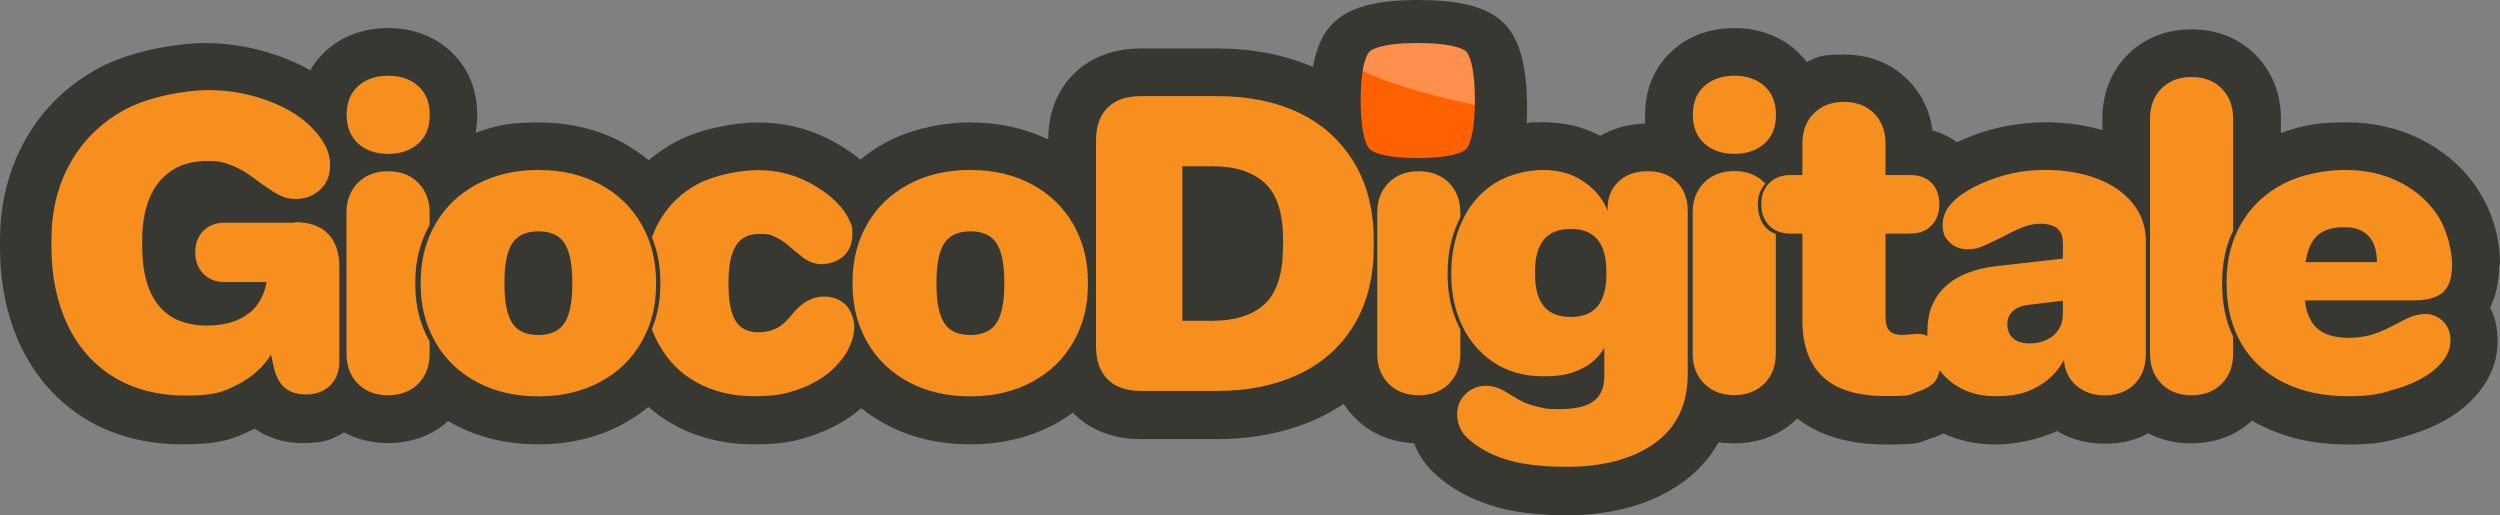 <svg width="1242" height="256" viewBox="0 0 1242 256" fill="none" xmlns="http://www.w3.org/2000/svg">
<rect x="0" y="0" width="1242" height="256" fill="#808080" stroke="none"/>
<g clip-path="url(#clip0_512_178)">
<path d="M1242 131.485C1242 118.574 1238.6 106.455 1231.87 95.525C1225.23 84.752 1215.82 76.119 1203.95 69.861C1192.48 63.842 1179.35 60.752 1165.11 60.752C1150.87 60.752 1142.88 62.574 1133.15 66.059V58.931C1133.15 46.416 1128.8 35.485 1120.49 27.168C1112.26 18.931 1101.27 14.574 1088.77 14.574C1076.27 14.574 1065.27 18.931 1057.04 27.168C1048.82 35.406 1044.47 46.416 1044.47 58.931V64.634C1035.76 62.099 1026.35 60.752 1016.22 60.752C1006.1 60.752 994.233 62.495 984.107 65.901C979.835 67.327 975.88 68.911 972.241 70.653C968.602 67.96 964.488 65.98 960.058 64.792C958.792 55.05 954.6 46.495 947.875 39.683C939.648 31.445 928.652 27.089 916.153 27.089C903.654 27.089 903.179 28.356 897.562 30.812C895.901 28.594 894.161 26.772 892.5 25.267C884.351 17.822 873.672 13.941 861.647 13.941C849.623 13.941 838.864 17.822 830.716 25.267C824.625 30.812 817.268 40.871 817.268 57.109C817.268 73.347 817.347 60.04 817.505 61.386C807.933 61.624 800.576 64.238 795.038 67.485C786.653 62.97 777.16 60.752 766.717 60.752C756.275 60.752 761.18 60.911 758.49 61.228C758.569 58.931 758.648 56.554 758.648 54.099C758.648 33.426 755.168 20.04 747.811 12.198C740.137 3.881 726.372 0 704.697 0C683.021 0 669.652 3.802 661.899 11.881C657.152 16.713 653.988 23.762 652.248 33.267C638.167 27.168 622.187 24.079 604.545 24.079H566.653C549.803 24.079 539.36 30.891 533.506 36.594C527.731 42.297 520.928 52.515 520.691 69.228C509.141 63.683 496.088 60.832 481.928 60.832C467.767 60.832 452.42 64.158 440.158 70.733C435.57 73.188 431.298 76.04 427.422 79.287C422.676 75.327 417.217 71.842 411.047 68.752C400.446 63.525 388.896 60.832 376.714 60.832C364.531 60.832 347.602 64.079 335.736 70.416C330.831 73.03 326.401 76.119 322.287 79.604C318.253 76.277 313.902 73.347 309.155 70.733C296.893 64.158 282.812 60.832 267.386 60.832C251.96 60.832 245.869 62.574 236.296 65.98C236.771 63.287 237.088 60.356 237.088 57.109C237.088 40.95 229.81 30.891 223.639 25.267C215.491 17.822 204.811 13.941 192.787 13.941C180.762 13.941 170.004 17.822 161.856 25.267C159.245 27.644 156.476 30.812 154.103 34.931C150.622 32.95 146.983 31.129 143.028 29.545C129.738 24.158 115.894 21.386 101.733 21.386C87.573 21.386 64.552 25.505 49.364 33.663C33.621 42.139 21.201 54.099 12.657 69.307C4.272 84.119 0 100.99 0 119.366V122.693C0 140.911 3.402 157.386 10.205 171.723C17.483 187.089 28.242 199.287 42.165 207.921C55.93 216.396 72.226 220.752 90.658 220.752C109.09 220.752 116.21 218.139 126.573 212.911C131.715 216.634 139.468 220.119 150.385 220.119C161.302 220.119 164.941 218.297 170.953 214.812C177.361 218.297 184.797 220.119 192.787 220.119C204.416 220.119 214.7 216.317 222.69 209.188C223.639 209.743 224.588 210.297 225.617 210.851C237.879 217.426 251.96 220.752 267.386 220.752C282.812 220.752 296.893 217.426 309.155 210.851C313.823 208.317 318.174 205.465 322.129 202.139C326.005 205.545 330.198 208.475 334.786 211.01C346.494 217.505 359.943 220.752 374.657 220.752C389.371 220.752 396.728 218.931 406.142 215.446C414.448 212.356 421.726 208.079 427.897 202.772C431.615 205.782 435.728 208.475 440.158 210.851C452.42 217.426 466.502 220.752 481.928 220.752C497.354 220.752 511.435 217.426 523.697 210.851C527.019 209.109 530.105 207.129 533.032 204.99C533.111 205.069 533.269 205.228 533.348 205.386C539.123 211.168 549.644 218.139 566.653 218.139H604.545C623.373 218.139 640.461 214.574 655.412 207.525C659.684 205.465 663.718 203.168 667.516 200.634C669.098 203.089 670.996 205.465 673.132 207.604C680.885 215.366 691.011 219.723 702.561 220.198C704.301 225.03 707.07 229.386 710.63 233.188C715.06 237.861 720.676 241.98 727.322 245.545H727.401C734.758 249.426 742.985 252.198 751.924 253.861C759.835 255.287 768.537 256 777.793 256C801.13 256 820.59 250.535 835.621 239.842C843.373 234.297 849.465 227.564 853.816 219.723C856.268 220.119 858.879 220.277 861.489 220.277C873.83 220.277 884.668 216 892.895 207.921C903.891 216.475 918.684 220.832 936.8 220.832C954.916 220.832 952.938 219.881 959.109 217.822C961.403 217.109 963.539 216.317 965.517 215.366C973.269 218.931 981.971 220.832 991.306 220.832C1000.64 220.832 1012.98 218.535 1021.84 214.099C1028.8 218.297 1036.95 220.436 1045.65 220.436C1054.36 220.436 1060.92 218.693 1067.25 215.287C1073.58 218.535 1080.78 220.277 1088.53 220.277C1100.32 220.277 1110.76 216.396 1118.83 208.95C1120.41 209.901 1121.99 210.772 1123.65 211.564C1136.07 217.743 1150.39 220.832 1166.21 220.832C1182.04 220.832 1187.34 219.168 1198.02 215.842C1209.8 212.198 1219.45 206.891 1226.57 200.158C1230.69 196.277 1233.93 192.079 1236.3 187.564C1239.31 181.941 1240.81 175.762 1240.81 169.426C1240.81 163.089 1239.55 157.703 1237.1 152.713C1239.71 147.485 1241.6 140.594 1241.6 131.723L1242 131.485Z" fill="#383833"/>
<path d="M146.429 110.653H111.622C107.192 110.653 103.711 112 101.021 114.693C98.331 117.386 96.987 120.95 96.987 125.307C96.987 129.663 98.331 133.307 101.021 136C103.711 138.772 107.271 140.119 111.622 140.119H132.427C131.715 144.237 130.291 147.96 127.997 151.128C125.703 154.376 122.459 156.911 118.188 158.891C113.916 160.792 108.615 161.742 102.366 161.742C96.116 161.742 89.313 160.158 84.567 156.99C79.82 153.822 76.339 149.307 74.045 143.445C71.751 137.584 70.644 130.614 70.644 122.534V119.208C70.644 111.208 71.83 104.317 74.282 98.455C76.656 92.594 80.295 88.079 85.12 84.832C89.946 81.584 95.8 80 102.841 80C109.881 80 111.147 80.713 115.023 82.138C118.9 83.564 123.013 86.02 127.364 89.425C132.032 92.832 135.67 95.287 138.281 96.713C140.892 98.138 143.74 98.851 146.746 98.851C151.65 98.851 155.843 97.267 159.087 94.178C162.409 91.089 163.991 87.049 163.991 82.138C163.991 77.228 162.488 73.188 159.482 68.911C154.261 61.386 146.429 55.445 135.987 51.168C125.545 46.891 114.786 44.752 103.632 44.752C92.477 44.752 74.282 47.921 62.416 54.257C50.629 60.594 41.532 69.386 35.124 80.633C28.716 91.881 25.552 104.713 25.552 118.97V122.297C25.552 137.029 28.162 149.94 33.463 161.188C38.763 172.356 46.436 181.069 56.404 187.247C66.451 193.426 78.475 196.515 92.477 196.515C106.48 196.515 111.068 194.693 118.188 190.97C125.307 187.247 130.845 182.336 134.642 176.158L135.908 181.94C136.857 186.455 138.597 189.94 141.129 192.317C143.66 194.693 147.379 195.96 152.125 195.96C156.872 195.96 161.064 194.455 164.07 191.445C167.076 188.435 168.58 184.396 168.58 179.485V132.673C168.58 125.386 166.681 119.841 162.884 116.039C159.087 112.237 153.549 110.336 146.271 110.336L146.429 110.653ZM177.914 71.287C181.712 74.693 186.695 76.435 192.866 76.435C199.036 76.435 204.02 74.693 207.817 71.287C211.614 67.881 213.513 63.129 213.513 57.029C213.513 50.931 211.614 46.257 207.817 42.772C204.02 39.366 199.036 37.623 192.866 37.623C186.695 37.623 181.712 39.366 177.914 42.772C174.117 46.178 172.219 50.931 172.219 57.029C172.219 63.129 174.117 67.802 177.914 71.287ZM206.314 139.96C206.314 129.505 208.687 120.158 213.434 111.762V105.742C213.434 99.564 211.535 94.574 207.738 90.772C203.941 86.97 198.957 85.069 192.787 85.069C186.616 85.069 181.632 86.97 177.835 90.772C174.038 94.574 172.139 99.564 172.139 105.742V175.683C172.139 181.861 174.038 186.851 177.835 190.653C181.632 194.455 186.616 196.356 192.787 196.356C198.957 196.356 203.941 194.455 207.738 190.653C211.535 186.851 213.434 181.861 213.434 175.683V169.663C208.687 161.267 206.314 151.921 206.314 141.465V139.96ZM512.621 91.564C503.761 86.812 493.556 84.435 482.007 84.435C470.457 84.435 460.252 86.812 451.392 91.564C442.531 96.317 435.649 102.891 430.823 111.366C425.919 119.841 423.546 129.346 423.546 139.96V141.386C423.546 152 425.998 161.505 430.823 169.98C435.728 178.455 442.531 185.029 451.392 189.782C460.252 194.534 470.457 196.911 482.007 196.911C493.556 196.911 503.761 194.534 512.621 189.782C521.482 185.029 528.364 178.455 533.19 169.98C538.094 161.505 540.468 152 540.468 141.386V139.96C540.468 129.346 538.015 119.841 533.19 111.366C528.285 102.891 521.482 96.317 512.621 91.564ZM498.936 141.386C498.936 150.02 497.67 156.356 495.139 160.396C492.607 164.356 488.256 166.416 482.086 166.416C475.915 166.416 471.564 164.435 469.033 160.396C466.501 156.435 465.236 150.099 465.236 141.386V139.96C465.236 131.326 466.501 124.99 469.033 120.95C471.564 116.99 475.915 114.93 482.086 114.93C488.256 114.93 492.607 116.911 495.139 120.95C497.67 124.911 498.936 131.247 498.936 139.96V141.386ZM645.444 56.079C633.736 50.534 620.209 47.762 604.624 47.762H566.732C559.612 47.762 554.074 49.663 550.277 53.465C546.401 57.267 544.502 62.812 544.502 70.099V171.96C544.502 179.089 546.401 184.633 550.277 188.435C554.153 192.317 559.612 194.218 566.732 194.218H604.624C619.971 194.218 633.578 191.445 645.286 185.901C656.994 180.356 666.171 172.198 672.657 161.426C679.144 150.732 682.467 137.742 682.467 122.693V119.366C682.467 104.396 679.223 91.485 672.657 80.713C666.171 69.94 657.073 61.703 645.444 56.079ZM637.375 122.614C637.375 135.841 634.369 145.267 628.436 150.891C622.503 156.515 613.722 159.366 602.172 159.366H587.379V82.614H602.647C613.88 82.614 622.503 85.465 628.515 91.089C634.527 96.713 637.454 106.138 637.454 119.366V122.693L637.375 122.614ZM725.502 163.643C725.185 163.089 724.869 162.534 724.632 161.901C720.993 154.297 719.173 145.822 719.173 136.633V135.366C719.173 126.02 720.993 117.465 724.632 109.703C724.948 109.069 725.264 108.515 725.502 107.96V105.742C725.502 99.564 723.603 94.574 719.806 90.772C716.009 86.97 711.025 85.069 704.855 85.069C698.684 85.069 693.7 86.97 689.903 90.772C686.106 94.574 684.207 99.564 684.207 105.742V175.683C684.207 181.861 686.106 186.851 689.903 190.653C693.7 194.455 698.684 196.356 704.855 196.356C711.025 196.356 716.009 194.455 719.806 190.653C723.603 186.851 725.502 181.861 725.502 175.683V163.643ZM846.696 71.287C850.493 74.693 855.477 76.435 861.647 76.435C867.818 76.435 872.801 74.693 876.599 71.287C880.396 67.881 882.294 63.129 882.294 57.029C882.294 50.931 880.396 46.257 876.599 42.772C872.801 39.366 867.818 37.623 861.647 37.623C855.477 37.623 850.493 39.366 846.696 42.772C842.898 46.178 841 50.931 841 57.029C841 63.129 842.898 67.802 846.696 71.287ZM873.276 101.544C873.276 97.267 874.542 93.861 877.073 91.247C876.915 91.089 876.757 90.851 876.519 90.693C872.722 86.891 867.738 84.99 861.568 84.99C855.398 84.99 850.414 86.891 846.617 90.693C842.819 94.495 840.921 99.485 840.921 105.663V175.604C840.921 181.782 842.819 186.772 846.617 190.574C850.414 194.376 855.398 196.277 861.568 196.277C867.738 196.277 872.722 194.376 876.519 190.574C880.317 186.772 882.215 181.782 882.215 175.604V116.198C880.317 115.564 878.576 114.455 877.232 113.029C874.621 110.336 873.355 105.901 873.276 101.544Z" fill="#F78F1E"/>
<path d="M1041.93 88.792C1034.42 85.941 1025.8 84.436 1016.22 84.436C1006.65 84.436 999.375 85.782 991.701 88.317C984.028 90.931 977.778 94.099 972.953 97.822C967.731 101.94 965.121 106.455 965.121 111.445C965.121 116.436 966.307 118.178 968.602 120.396C970.896 122.693 973.902 123.802 977.462 123.802C981.022 123.802 982.287 123.327 984.581 122.455C986.876 121.584 990.436 119.841 995.419 117.386C999.296 115.327 1002.62 113.742 1005.39 112.713C1008.23 111.683 1011.08 111.129 1013.93 111.129C1016.78 111.129 1020.42 111.921 1022.16 113.584C1023.98 115.247 1024.85 117.465 1024.85 120.396V128.475L992.097 132.198C980.943 133.465 972.399 136.792 966.466 142.337C960.533 147.802 957.526 155.247 957.526 164.594V166.891C955.549 165.861 953.175 165.624 950.248 166.02C948.587 166.178 946.926 166.337 945.344 166.416C942.338 166.416 940.123 165.782 938.778 164.436C937.433 163.168 936.721 160.792 936.721 157.307V116.039H949.062C953.492 116.039 956.973 114.693 959.583 112C962.194 109.307 963.46 105.742 963.46 101.386C963.46 97.03 962.115 93.465 959.583 90.851C956.973 88.237 953.492 86.97 949.062 86.97H936.721V71.287C936.721 65.109 934.822 60.119 931.025 56.317C927.228 52.515 922.244 50.614 916.074 50.614C909.903 50.614 904.919 52.515 901.122 56.317C897.325 60.119 895.426 65.109 895.426 71.287V86.97H889.414C885.142 86.97 881.662 88.317 879.051 90.851C876.361 93.465 875.016 96.95 875.016 101.386C875.016 105.822 876.282 109.307 878.893 112C881.503 114.693 884.984 116.039 889.414 116.039H895.426V158.97C895.426 171.485 898.828 180.911 905.631 187.247C912.435 193.584 922.798 196.752 936.8 196.752C950.802 196.752 948.113 196.119 951.831 194.931C955.786 193.663 958.792 192.079 960.77 190.099C962.194 188.673 963.064 186.614 963.539 183.921C964.567 185.267 965.675 186.535 966.94 187.723C973.348 193.742 981.496 196.832 991.385 196.832C1001.27 196.832 1006.42 195.247 1012.11 192.158C1017.81 189.069 1022.24 184.634 1025.4 178.851V179.089C1025.8 184.317 1027.93 188.515 1031.65 191.683C1035.45 194.851 1040.12 196.436 1045.73 196.436C1051.35 196.436 1056.89 194.535 1060.53 190.733C1064.24 186.931 1066.06 181.94 1066.06 175.762V119.841C1066.06 112.713 1063.93 106.455 1059.58 101.069C1055.23 95.683 1049.29 91.564 1041.78 88.713L1041.93 88.792ZM1024.85 155.802C1024.85 158.812 1024.14 161.505 1022.71 163.723C1021.29 165.94 1019.31 167.683 1016.7 168.871C1014.17 170.059 1011.32 170.614 1008.16 170.614C1004.99 170.614 1001.91 169.742 1000.01 168C998.188 166.257 997.239 163.96 997.239 161.109C997.239 158.257 998.109 156.356 999.928 154.614C1001.75 152.871 1004.36 151.841 1007.76 151.445L1024.85 149.386V155.802ZM1103.96 139.96C1103.96 130.535 1105.78 122.059 1109.41 114.614V58.931C1109.41 52.752 1107.52 47.762 1103.72 43.96C1099.92 40.158 1094.94 38.257 1088.77 38.257C1082.6 38.257 1077.61 40.158 1073.82 43.96C1070.02 47.762 1068.12 52.752 1068.12 58.931V175.683C1068.12 181.861 1070.02 186.851 1073.82 190.653C1077.61 194.455 1082.6 196.356 1088.77 196.356C1094.94 196.356 1099.92 194.455 1103.72 190.653C1107.52 186.851 1109.41 181.861 1109.41 175.683V167.208C1105.78 159.604 1103.96 150.97 1103.96 141.307V139.96ZM409.385 147.327C406.537 147.327 403.769 148.039 401.237 149.386C398.706 150.733 396.095 153.03 393.484 156.198C391.032 159.366 388.501 161.663 385.89 163.01C383.279 164.356 380.273 165.069 376.793 165.069C371.413 165.069 367.616 163.089 365.322 159.208C363.028 155.327 361.92 149.307 361.92 141.148V139.881C361.92 132.039 363.107 126.099 365.559 122.139C367.932 118.178 371.888 116.198 377.425 116.198C382.963 116.198 382.726 116.752 385.178 117.782C387.551 118.812 390.004 120.396 392.456 122.614L395.146 124.911C396.411 125.861 397.519 126.812 398.626 127.762C401.791 130.139 405.034 131.247 408.278 131.247C411.521 131.247 416.505 129.822 419.274 127.049C422.122 124.198 423.466 120.634 423.466 116.198C423.466 111.762 422.992 111.762 422.043 109.624C421.093 107.406 419.669 105.188 417.929 103.049C413.657 97.98 407.882 93.624 400.525 89.98C393.168 86.337 385.257 84.515 376.713 84.515C368.17 84.515 355.354 86.812 346.811 91.327C338.267 95.841 331.701 102.337 327.113 110.733C325.847 113.03 324.818 115.406 323.869 117.861C326.638 124.594 328.062 132.039 328.062 139.96V141.386C328.062 149.386 326.638 156.752 323.869 163.485C324.739 165.94 325.768 168.317 327.033 170.535C331.543 179.01 337.95 185.505 346.178 190.02C354.405 194.535 363.898 196.832 374.578 196.832C385.257 196.832 390.953 195.564 397.756 193.03C404.56 190.495 410.255 186.931 414.765 182.416C418.087 179.089 420.46 175.762 422.043 172.277C423.625 168.871 424.416 165.544 424.416 162.376C424.416 159.208 422.992 154.376 420.223 151.525C417.375 148.673 413.736 147.327 409.227 147.327H409.385Z" fill="#F78F1E"/>
<path d="M325.926 139.96C325.926 129.346 323.474 119.841 318.648 111.366C313.743 102.891 306.94 96.317 298.08 91.564C289.22 86.812 279.015 84.436 267.465 84.436C255.915 84.436 245.71 86.812 236.85 91.564C227.99 96.317 221.107 102.891 216.282 111.366C211.377 119.841 209.004 129.346 209.004 139.96V141.386C209.004 152 211.456 161.505 216.282 169.98C221.187 178.455 227.99 185.03 236.85 189.782C245.71 194.535 255.915 196.911 267.465 196.911C279.015 196.911 289.22 194.535 298.08 189.782C306.94 185.03 313.822 178.455 318.648 169.98C323.553 161.505 325.926 152 325.926 141.386V139.96ZM284.315 141.386C284.315 150.02 283.049 156.356 280.518 160.396C277.986 164.356 273.635 166.416 267.465 166.416C261.294 166.416 256.944 164.436 254.412 160.396C251.881 156.436 250.615 150.099 250.615 141.386V139.96C250.615 131.327 251.881 124.99 254.412 120.95C256.944 116.99 261.294 114.931 267.465 114.931C273.635 114.931 277.986 116.911 280.518 120.95C283.049 124.911 284.315 131.247 284.315 139.96V141.386ZM818.691 85.069C812.679 85.069 807.774 86.733 804.135 90.138C800.497 93.544 798.677 97.98 798.677 103.445V104.871C796.62 99.247 792.744 94.416 787.127 90.455C781.51 86.495 774.707 84.436 766.717 84.436C758.727 84.436 749.234 86.733 742.273 91.247C735.311 95.762 730.011 101.94 726.451 109.703C722.812 117.465 720.993 126.02 720.993 135.366V136.634C720.993 145.822 722.812 154.297 726.451 161.901C730.09 169.505 735.311 175.604 742.194 180.119C749.076 184.634 757.224 186.931 766.717 186.931C776.21 186.931 780.007 185.742 785.149 183.445C790.292 181.148 794.247 177.505 797.016 172.752V186.772C797.016 192.554 795.196 196.752 791.636 199.366C788.077 201.98 782.46 203.247 774.786 203.247C767.113 203.247 767.983 202.931 764.977 202.297C762.05 201.663 759.36 200.871 757.066 199.921C755.721 199.208 752.715 197.544 748.206 194.772L747.178 194.139C745.674 193.346 744.25 192.713 742.827 192.317C741.482 191.921 739.979 191.683 738.317 191.683C734.204 191.683 730.802 193.03 728.033 195.802C725.265 198.574 723.92 201.822 723.92 205.703C723.92 209.584 725.265 213.703 727.954 216.554C730.644 219.406 734.204 221.94 738.555 224.317C743.776 227.089 749.63 228.99 756.196 230.178C762.683 231.366 769.961 231.921 777.951 231.921C796.383 231.921 811.018 228.039 822.014 220.198C833.01 212.356 838.469 200.871 838.469 185.742V104.871C838.469 98.851 836.649 94.02 833.089 90.455C829.529 86.891 824.704 85.069 818.691 85.069ZM798.044 136.238C798.044 143.366 796.541 148.752 793.614 152.238C790.687 155.723 786.257 157.465 780.324 157.465C774.391 157.465 769.961 155.723 767.034 152.238C764.107 148.752 762.604 143.366 762.604 136.238V134.97C762.604 127.841 764.107 122.455 767.034 118.97C769.961 115.485 774.391 113.742 780.324 113.742C786.257 113.742 790.687 115.485 793.614 118.97C796.541 122.455 798.044 127.841 798.044 134.97V136.238ZM1204.66 156.04C1203 156.04 1201.42 156.277 1199.91 156.673C1198.41 157.069 1196.67 157.782 1194.77 158.733C1192.87 159.683 1190.9 160.713 1188.76 161.822C1184.65 164.04 1180.85 165.544 1177.45 166.495C1174.05 167.366 1170.64 167.841 1167.32 167.841C1160.28 167.841 1155.06 166.416 1151.58 163.485C1148.1 160.634 1145.88 155.96 1145.09 149.465V149.228H1199.04C1205.77 149.228 1210.67 147.881 1213.68 145.188C1216.69 142.495 1218.19 137.901 1218.19 131.485C1218.19 125.069 1215.97 115.089 1211.62 107.96C1207.19 100.832 1200.94 95.129 1192.87 90.851C1184.8 86.574 1175.47 84.436 1165.11 84.436C1154.74 84.436 1143.19 86.733 1134.33 91.327C1125.47 95.921 1118.59 102.416 1113.61 110.812C1108.7 119.208 1106.17 128.871 1106.17 139.881V141.148C1106.17 152.396 1108.62 162.218 1113.45 170.614C1118.35 179.01 1125.32 185.426 1134.49 190.02C1143.59 194.535 1154.27 196.832 1166.53 196.832C1178.79 196.832 1182.91 195.485 1191.21 192.95C1199.6 190.337 1206.01 186.931 1210.59 182.653C1212.81 180.594 1214.47 178.455 1215.66 176.238C1216.84 174.02 1217.4 171.723 1217.4 169.188C1217.4 165.228 1216.13 161.98 1213.68 159.604C1211.23 157.228 1208.22 155.96 1204.58 155.96L1204.66 156.04ZM1151.34 116.911C1154.35 114.218 1158.78 112.871 1164.55 112.871C1170.33 112.871 1173.97 114.376 1176.74 117.307C1179.5 120.238 1180.85 124.594 1180.85 130.218H1145.41C1146.36 124.04 1148.34 119.604 1151.34 116.911Z" fill="#F78F1E"/>
<path d="M728.508 25.743C728.508 25.743 725.265 21.386 704.38 21.386C683.496 21.386 680.331 25.743 680.331 25.743C680.331 25.743 675.98 29.386 675.98 49.822C675.98 70.257 680.331 73.901 680.331 73.901C680.331 73.901 683.338 78.495 704.38 78.495C725.423 78.495 728.508 73.901 728.508 73.901C728.508 73.901 732.701 70.178 732.701 49.822C732.701 29.465 728.508 25.743 728.508 25.743Z" fill="#FF6000"/>
<path opacity="0.3" d="M692.435 41.426C704.776 45.624 717.354 48.951 730.09 51.564C730.961 51.723 731.831 51.961 732.701 52.119V49.822C732.701 29.465 728.508 25.743 728.508 25.743C728.508 25.743 725.265 21.386 704.38 21.386C683.496 21.386 680.331 25.743 680.331 25.743C680.331 25.743 678.275 27.485 676.93 35.406C682.072 37.545 687.135 39.683 692.356 41.505L692.435 41.426Z" fill="white"/>
</g>
<defs>
<clipPath id="clip0_512_178">
<rect width="1242" height="256" fill="white"/>
</clipPath>
</defs>
</svg>

